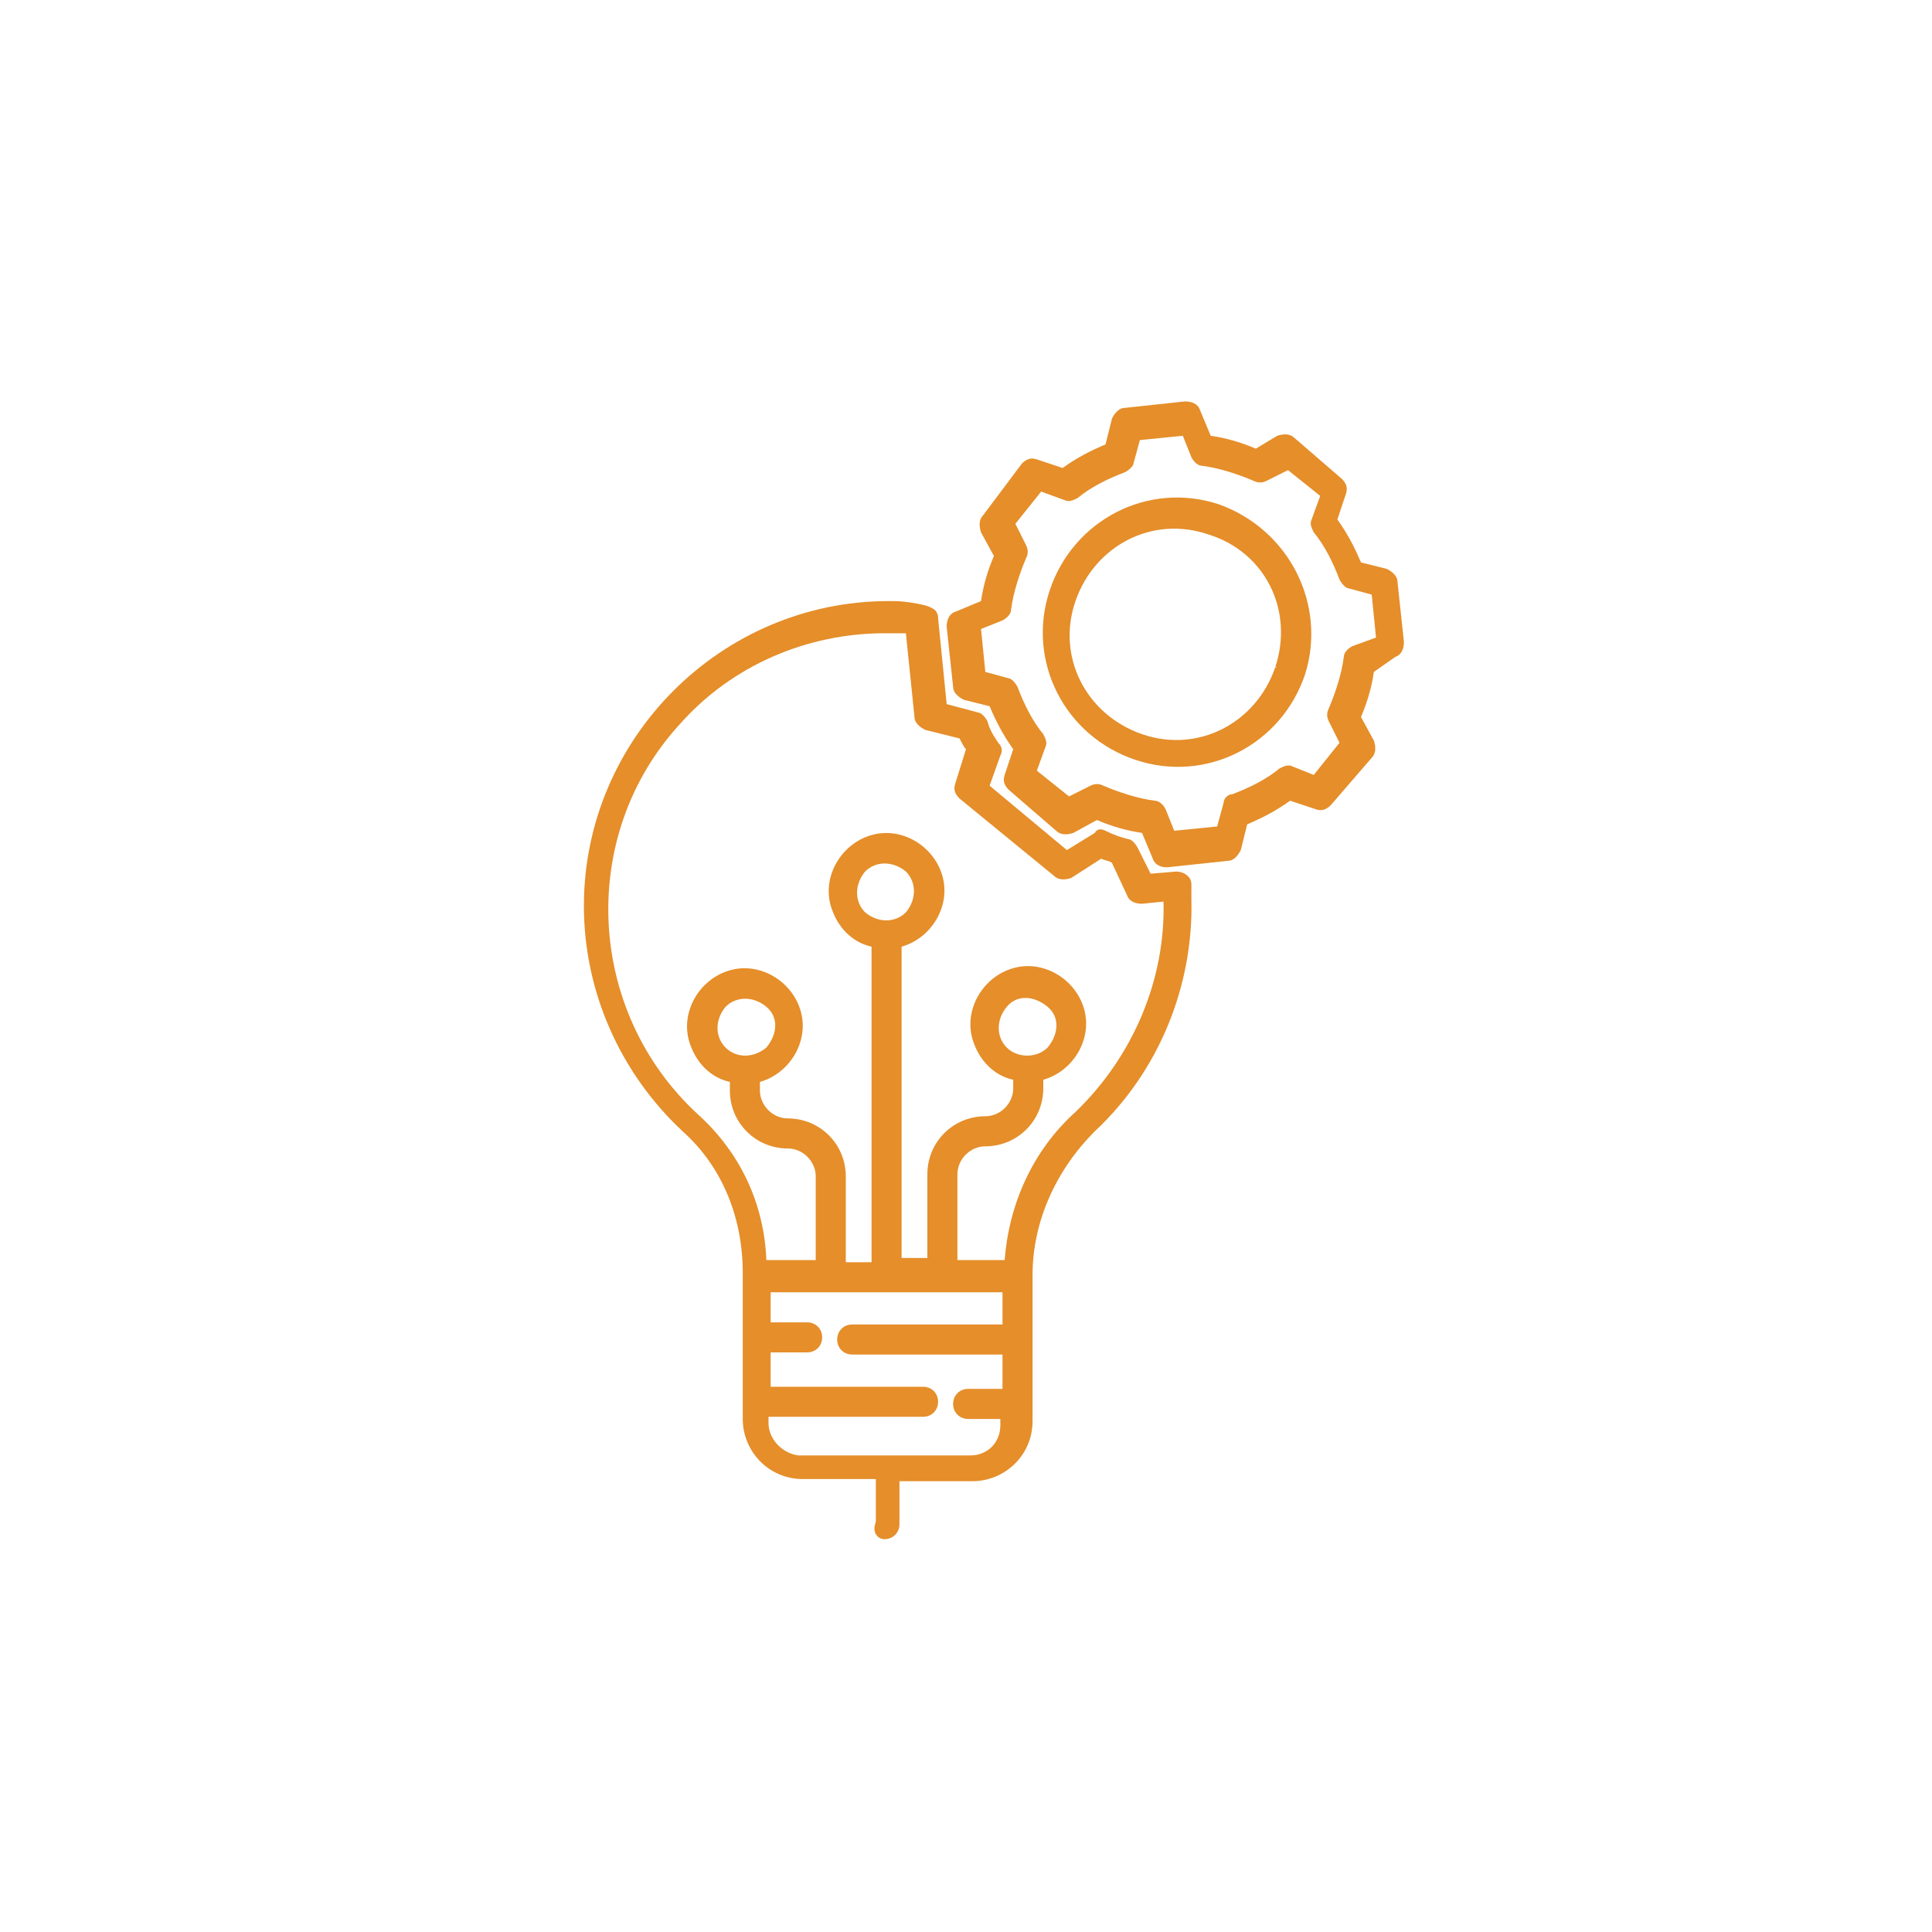 <?xml version="1.0" encoding="utf-8"?>
<!-- Generator: Adobe Illustrator 22.1.0, SVG Export Plug-In . SVG Version: 6.00 Build 0)  -->
<svg version="1.1" id="Layer_1" xmlns="http://www.w3.org/2000/svg" xmlns:xlink="http://www.w3.org/1999/xlink" x="0px" y="0px"
	 viewBox="0 0 90 90" style="enable-background:new 0 0 90 90;" xml:space="preserve">
<style type="text/css">
	.st0{fill:#E58E2A;}
</style>
<g>
	<path class="st0" d="M41.2,71.7c0.4,0,0.7-0.3,0.7-0.7v-2h3.4c1.5,0,2.8-1.2,2.8-2.8v-6.8c0-2.5,1.1-4.9,2.9-6.7
		c3-2.8,4.6-6.8,4.5-10.8c0-0.3,0-0.4,0-0.7c0-0.4-0.4-0.6-0.7-0.6l0,0l-1.2,0.1L53,39.5c-0.1-0.2-0.3-0.4-0.4-0.4
		c-0.4-0.1-0.7-0.2-1.1-0.4c-0.2-0.1-0.4-0.1-0.5,0.1l-1.3,0.8l-3.6-3l0.5-1.4c0.1-0.2,0.1-0.4-0.1-0.6c-0.2-0.3-0.4-0.6-0.5-1
		c-0.1-0.2-0.3-0.4-0.4-0.4l-1.5-0.4l-0.4-4c0-0.4-0.3-0.5-0.6-0.6c-0.4-0.1-1-0.2-1.5-0.2c-0.1,0-0.1,0-0.2,0
		c-7.8,0-14.2,6.4-14.2,14.2c0,4,1.7,7.8,4.6,10.5c1.9,1.7,2.8,4.1,2.8,6.6v6.8c0,1.5,1.2,2.8,2.8,2.8h3.4v2
		C40.6,71.4,40.9,71.7,41.2,71.7z M32.5,51.9c-5.2-4.8-5.6-13-0.8-18.2c2.4-2.7,5.9-4.2,9.5-4.2h0.1c0.3,0,0.6,0,0.9,0l0.4,3.9
		c0,0.3,0.3,0.5,0.5,0.6l1.6,0.4c0.1,0.2,0.2,0.4,0.3,0.5l-0.5,1.6c-0.1,0.3,0,0.5,0.2,0.7l4.4,3.6c0.2,0.2,0.5,0.2,0.8,0.1l1.4-0.9
		c0.2,0.1,0.4,0.1,0.5,0.2l0.7,1.5c0.1,0.3,0.4,0.4,0.7,0.4l1-0.1c0.1,3.6-1.4,7.2-4.1,9.8c-2,1.8-3.1,4.3-3.3,6.9h-2.2v-4
		c0-0.7,0.6-1.3,1.3-1.3c1.5,0,2.7-1.2,2.7-2.7v-0.4c1.4-0.4,2.3-1.9,1.9-3.3c-0.4-1.4-1.9-2.3-3.3-1.9c-1.4,0.4-2.3,1.9-1.9,3.3
		c0.3,1,1,1.7,1.9,1.9v0.4c0,0.7-0.6,1.3-1.3,1.3c-1.5,0-2.7,1.2-2.7,2.7v3.9H42V44.1c1.4-0.4,2.3-1.9,1.9-3.3
		c-0.4-1.4-1.9-2.3-3.3-1.9c-1.4,0.4-2.3,1.9-1.9,3.3c0.3,1,1,1.7,1.9,1.9v14.7h-1.2v-4c0-1.5-1.2-2.7-2.7-2.7
		c-0.7,0-1.3-0.6-1.3-1.3v-0.4c1.4-0.4,2.3-1.9,1.9-3.3c-0.4-1.4-1.9-2.3-3.3-1.9c-1.4,0.4-2.3,1.9-1.9,3.3c0.3,1,1,1.7,1.9,1.9v0.4
		c0,1.5,1.2,2.7,2.7,2.7c0.7,0,1.3,0.6,1.3,1.3v3.9h-2.3C35.6,56.1,34.5,53.7,32.5,51.9z M46.9,48.8c-0.5-0.5-0.5-1.3,0-1.9
		s1.3-0.5,1.9,0s0.5,1.3,0,1.9l0,0C48.3,49.3,47.4,49.3,46.9,48.8z M40.3,42.5c-0.5-0.5-0.5-1.3,0-1.9c0.5-0.5,1.3-0.5,1.9,0
		c0.5,0.5,0.5,1.3,0,1.9l0,0C41.7,43,40.9,43,40.3,42.5L40.3,42.5z M33.8,48.8c-0.5-0.5-0.5-1.3,0-1.9c0.5-0.5,1.3-0.5,1.9,0
		s0.5,1.3,0,1.9l0,0C35.1,49.3,34.3,49.3,33.8,48.8L33.8,48.8z M35.8,66.3V66H43c0.4,0,0.7-0.3,0.7-0.7c0-0.4-0.3-0.7-0.7-0.7h-7.1
		V63h1.7c0.4,0,0.7-0.3,0.7-0.7s-0.3-0.7-0.7-0.7h-1.7v-1.4h10.8v1.5h-7c-0.4,0-0.7,0.3-0.7,0.7s0.3,0.7,0.7,0.7h7v1.6h-1.6
		c-0.4,0-0.7,0.3-0.7,0.7c0,0.4,0.3,0.7,0.7,0.7h1.5v0.3c0,0.8-0.6,1.4-1.4,1.4h-8C36.4,67.7,35.8,67,35.8,66.3L35.8,66.3z"/>
	<path class="st0" d="M56.8,23.5c-3.3-1.1-6.8,0.7-7.9,4s0.7,6.8,4,7.9c3.3,1.1,6.8-0.7,7.9-4l0,0C61.8,28.2,60.1,24.7,56.8,23.5z
		 M59.4,31.1c-0.9,2.6-3.6,4-6.2,3.1c-2.6-0.9-4-3.6-3.1-6.2s3.6-4,6.2-3.1l0,0C58.9,25.7,60.3,28.4,59.4,31.1
		C59.5,31,59.5,31.1,59.4,31.1L59.4,31.1z"/>
	<path class="st0" d="M65,30.6c0.3-0.1,0.4-0.4,0.4-0.7l-0.3-2.8c0-0.3-0.3-0.5-0.5-0.6l-1.2-0.3c-0.3-0.7-0.6-1.3-1.1-2l0.4-1.2
		c0.1-0.3,0-0.5-0.2-0.7l-2.2-1.9c-0.2-0.2-0.5-0.2-0.8-0.1l-1,0.6c-0.7-0.3-1.4-0.5-2.1-0.6l-0.5-1.2c-0.1-0.3-0.4-0.4-0.7-0.4
		L52.4,19c-0.3,0-0.5,0.3-0.6,0.5l-0.3,1.2c-0.7,0.3-1.3,0.6-2,1.1l-1.2-0.4c-0.3-0.1-0.5,0-0.7,0.2L45.8,24
		c-0.2,0.2-0.2,0.5-0.1,0.8l0.6,1.1c-0.3,0.7-0.5,1.4-0.6,2.1l-1.2,0.5c-0.3,0.1-0.4,0.4-0.4,0.7l0.3,2.8c0,0.3,0.3,0.5,0.5,0.6
		l1.2,0.3c0.3,0.7,0.6,1.3,1.1,2l-0.4,1.2c-0.1,0.3,0,0.5,0.2,0.7l2.2,1.9c0.2,0.2,0.5,0.2,0.8,0.1l1.1-0.6c0.7,0.3,1.4,0.5,2.1,0.6
		l0.5,1.2c0.1,0.3,0.4,0.4,0.6,0.4c0,0,0,0,0.1,0l2.8-0.3c0.3,0,0.5-0.3,0.6-0.5l0.3-1.2c0.7-0.3,1.3-0.6,2-1.1l1.2,0.4
		c0.3,0.1,0.5,0,0.7-0.2l1.9-2.2c0.2-0.2,0.2-0.5,0.1-0.8l-0.6-1.1c0.3-0.7,0.5-1.4,0.6-2.1L65,30.6z M63,30.1
		c-0.2,0.1-0.4,0.3-0.4,0.5c-0.1,0.8-0.4,1.7-0.7,2.4c-0.1,0.2-0.1,0.4,0,0.6l0.5,1l-1.2,1.5l-1-0.4c-0.2-0.1-0.4,0-0.6,0.1
		c-0.6,0.5-1.4,0.9-2.2,1.2c-0.2,0-0.4,0.2-0.4,0.4l-0.3,1.1l-2,0.2l-0.4-1c-0.1-0.2-0.3-0.4-0.5-0.4c-0.8-0.1-1.7-0.4-2.4-0.7
		c-0.2-0.1-0.4-0.1-0.6,0l-1,0.5l-1.5-1.2l0.4-1.1c0.1-0.2,0-0.4-0.1-0.6c-0.5-0.6-0.9-1.4-1.2-2.2c-0.1-0.2-0.3-0.4-0.4-0.4
		l-1.1-0.3l-0.2-2l1-0.4c0.2-0.1,0.4-0.3,0.4-0.5c0.1-0.8,0.4-1.7,0.7-2.4c0.1-0.2,0.1-0.4,0-0.6l-0.5-1l1.2-1.5l1.1,0.4
		c0.2,0.1,0.4,0,0.6-0.1c0.6-0.5,1.4-0.9,2.2-1.2c0.2-0.1,0.4-0.3,0.4-0.4l0.3-1.1l2-0.2l0.4,1c0.1,0.2,0.3,0.4,0.5,0.4
		c0.8,0.1,1.7,0.4,2.4,0.7c0.2,0.1,0.4,0.1,0.6,0l1-0.5l1.5,1.2l-0.4,1.1c-0.1,0.2,0,0.4,0.1,0.6c0.5,0.6,0.9,1.4,1.2,2.2
		c0.1,0.2,0.3,0.4,0.4,0.4l1.1,0.3l0.2,2L63,30.1z"/>
</g>
</svg>
